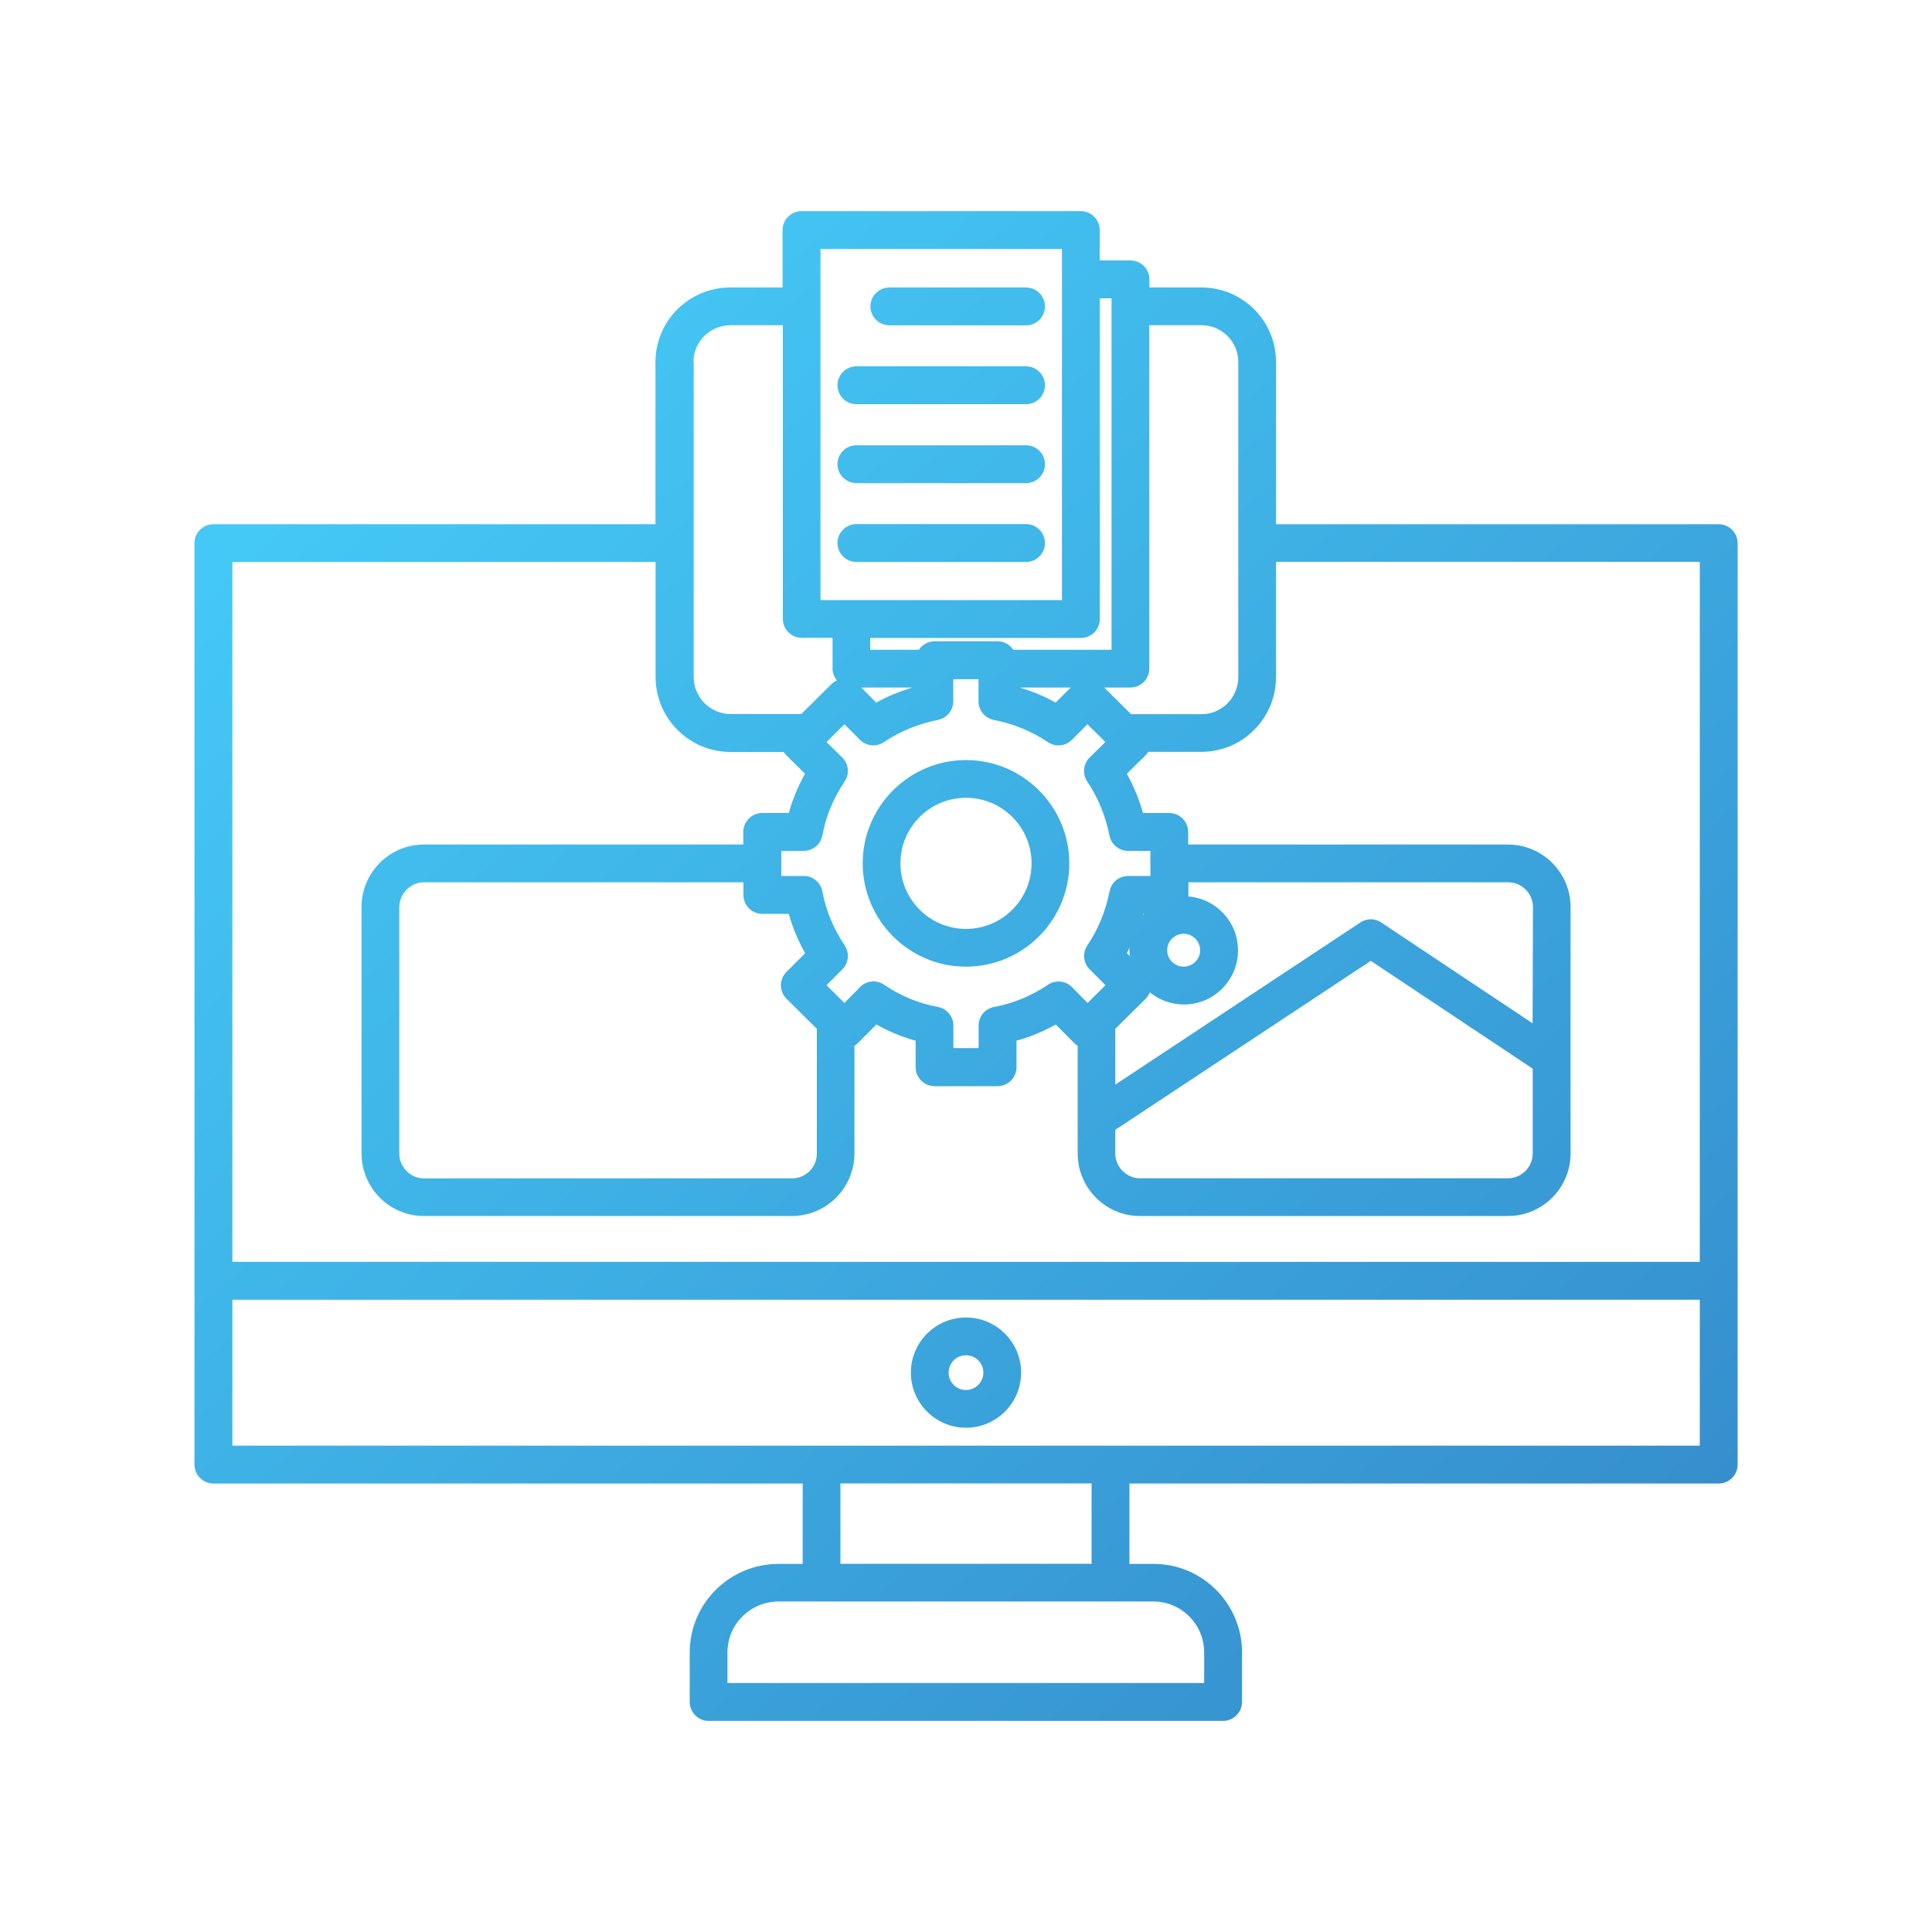<?xml version="1.0" encoding="utf-8"?>
<!-- Generator: Adobe Illustrator 27.4.1, SVG Export Plug-In . SVG Version: 6.00 Build 0)  -->
<svg version="1.1" id="Layer_1" xmlns="http://www.w3.org/2000/svg" xmlns:xlink="http://www.w3.org/1999/xlink" x="0px" y="0px"
	 viewBox="0 0 150 150" style="enable-background:new 0 0 150 150;" xml:space="preserve">
<style type="text/css">
	.st0{fill:url(#SVGID_1_);}
	.st1{fill:url(#SVGID_00000096775808716167846190000011118089886634615476_);}
	.st2{fill-rule:evenodd;clip-rule:evenodd;fill:url(#SVGID_00000070115238291432088900000005185400074707141289_);}
	.st3{fill:url(#SVGID_00000021838759055840565890000017786667195010633393_);}
	.st4{fill:url(#SVGID_00000143583316495008526590000018103852727747033020_);}
	.st5{fill:url(#SVGID_00000029035760058310695520000004850539599909327528_);}
	.st6{fill:url(#SVGID_00000140722170080040185770000018243805714940017593_);}
	.st7{fill:url(#SVGID_00000145763324277473864040000014588176268835962539_);}
	.st8{fill:url(#SVGID_00000093167687979976507170000012785109070852089009_);}
	.st9{fill:url(#SVGID_00000026127886883800822800000005460352750878260398_);}
	.st10{fill:url(#SVGID_00000080886354812351934600000004053705730873770664_);}
	.st11{fill:url(#SVGID_00000008150794435904654400000008337083445325902995_);}
	.st12{fill:url(#SVGID_00000173131514770609886570000000325614876330866851_);}
	.st13{fill:url(#SVGID_00000011017664004583728950000005617310205023423164_);}
	.st14{fill:url(#SVGID_00000141452650259416159590000015991965424375950496_);}
	.st15{fill:url(#SVGID_00000183930045668205493670000011776054692082154928_);}
	.st16{fill:url(#SVGID_00000139973088947747782910000003966611073988367516_);}
	.st17{fill:url(#SVGID_00000013179387939370809960000007917413486114853563_);}
	.st18{fill:url(#SVGID_00000047759955117679511230000008956309189417331383_);}
	.st19{fill:url(#SVGID_00000139991773558523170090000010335139186902114712_);}
	.st20{fill:url(#SVGID_00000100381925319545166000000013148236231635279790_);}
	.st21{fill-rule:evenodd;clip-rule:evenodd;fill:url(#SVGID_00000027579306765404801930000014550571616425936770_);}
	.st22{fill:url(#SVGID_00000038381173099489223020000015526414314349563554_);}
	.st23{fill:url(#SVGID_00000034048732014286945700000013872329828959584189_);}
	.st24{fill:url(#SVGID_00000081609989670966276400000010439720726694062496_);}
	.st25{fill:url(#SVGID_00000041265285608348305850000002402114717148782783_);}
	.st26{fill:url(#SVGID_00000120548799534451937830000011479494347852533402_);}
	.st27{fill:url(#SVGID_00000174599165938126416000000009988242423274834050_);}
	.st28{fill:url(#SVGID_00000047762300149935047600000003967704256743690162_);}
	.st29{fill:url(#SVGID_00000049920844760058121140000017755799966738133650_);}
	.st30{fill:url(#SVGID_00000023282924668179954170000014454417780374106814_);}
	.st31{fill:url(#SVGID_00000062894947528686422000000000129690993436616622_);}
	.st32{fill:url(#SVGID_00000130632568902626098630000007444188136484907650_);}
	.st33{fill:url(#SVGID_00000075151150180551487620000009741221606005363862_);}
	.st34{fill:url(#SVGID_00000043421989884896226990000016618699639326770859_);}
	.st35{fill:#243C83;}
	.st36{fill:url(#SVGID_00000090987279807944927090000011166902877514768779_);}
	.st37{fill:url(#SVGID_00000176032858927289663940000008433523390543635617_);}
	.st38{fill:url(#SVGID_00000056412484617281199610000007291701384112984727_);}
	.st39{fill:url(#SVGID_00000018196711996275494640000015474221216720740283_);}
	.st40{fill:url(#SVGID_00000055667605949688628050000006179654186815175566_);}
	.st41{fill:url(#SVGID_00000037685130661466278140000007954401822881798574_);}
	.st42{fill:url(#SVGID_00000142866525737102180930000012930743634956785312_);}
	.st43{fill:url(#SVGID_00000121962401755392168000000014315047859188287364_);}
	.st44{fill:url(#SVGID_00000039096045203333970610000003434206054974842009_);}
	.st45{fill:url(#SVGID_00000065773019637305295470000008811674454135296918_);}
	.st46{fill:url(#SVGID_00000029043647498285048570000003585225932137802929_);}
	.st47{fill:url(#SVGID_00000165917987185689035330000007513220184679355530_);}
	.st48{fill:url(#SVGID_00000107582116292285339680000005195543709903790736_);}
	.st49{fill:url(#SVGID_00000175287966471349004560000002265871126040661915_);}
	.st50{fill:url(#SVGID_00000049929525727939731380000000468946651356420533_);}
	.st51{fill:url(#SVGID_00000154405614320194100900000011501897239373820048_);}
	.st52{fill:url(#SVGID_00000113328891740351479150000002270587863618019503_);}
	.st53{fill:url(#SVGID_00000031195671165335188330000008798162010743737784_);}
	.st54{fill-rule:evenodd;clip-rule:evenodd;fill:url(#SVGID_00000136382472643342779640000017331436386283919754_);}
	.st55{fill:url(#SVGID_00000136390721735198610980000008774943790365112231_);}
	.st56{fill:url(#SVGID_00000018915861518224859930000015068130952074267825_);}
	.st57{fill:url(#SVGID_00000038372612093258760280000016118860999935276166_);}
	.st58{fill:url(#SVGID_00000139284367219945869270000002983881973110641840_);}
	.st59{fill:url(#SVGID_00000183212429904759771770000003325314672674842551_);}
	.st60{fill:url(#SVGID_00000043433393403070218530000003975803651522432410_);}
	.st61{fill:url(#SVGID_00000060746843571912623260000007456513222202265533_);}
	.st62{fill:url(#SVGID_00000172426665332251847810000009686728193615878051_);}
	.st63{fill:url(#SVGID_00000111911920307849510990000008022593392268082585_);}
	.st64{fill:url(#SVGID_00000173864938828851606830000010520537775561889927_);}
	.st65{fill:url(#SVGID_00000042018377111555705280000006169045432545165497_);}
	.st66{fill:url(#SVGID_00000011020990196849143230000018113641386010181011_);}
	.st67{fill:url(#SVGID_00000022554702800603628230000014133829115643071108_);}
	.st68{fill:url(#SVGID_00000042732455957546798580000017839032234732179615_);}
	.st69{fill:url(#SVGID_00000037683764543197097110000001823386222069397942_);}
	.st70{fill:url(#SVGID_00000118354988459214252220000017055505997664731324_);}
	.st71{fill:url(#SVGID_00000181068672711858245770000015148347160905897106_);}
	.st72{fill:url(#SVGID_00000023995965365439672010000017365889791217622685_);}
	.st73{fill:url(#SVGID_00000074405757002739309580000016147166920254475151_);}
	.st74{fill:url(#SVGID_00000095322145604128491400000010791476513652420521_);}
	.st75{fill:url(#SVGID_00000093863676791882068000000007462923976199886519_);}
	.st76{fill:url(#SVGID_00000050620536350091247080000007292898999457943466_);}
	.st77{fill:url(#SVGID_00000018227994335963546940000003681436241313593522_);}
	.st78{fill:url(#SVGID_00000170268074829929243310000009654719045803794835_);}
	.st79{fill:url(#SVGID_00000123406793622564570120000016387419062633842574_);}
	.st80{fill:url(#SVGID_00000155108727582598391840000014061922793220295865_);}
	.st81{fill:url(#SVGID_00000114034479700533647930000001898443759676795052_);}
	.st82{fill:url(#SVGID_00000149340581448106987150000010885663674740807063_);}
	.st83{fill:url(#SVGID_00000150793378910900566230000003701526685057839245_);}
	.st84{fill:url(#SVGID_00000131336478341191102870000008351584343406213033_);}
	.st85{fill:url(#SVGID_00000127041187386050867390000000908111526379516323_);}
	.st86{fill:url(#SVGID_00000065785183631773618820000002310162560520589745_);}
	.st87{fill:url(#SVGID_00000112634206376092383480000006180188733214843784_);}
	.st88{fill:url(#SVGID_00000150791613648269955380000018245929722124482462_);}
	.st89{fill:url(#SVGID_00000054985840738331630830000007286099761107411849_);}
	.st90{fill:url(#SVGID_00000060018371157285862600000016963024601235999627_);}
	.st91{fill:url(#SVGID_00000165952272459020858550000001284390433972182947_);}
	.st92{fill:url(#SVGID_00000124873767753616702450000011047974015120790975_);}
	.st93{fill:url(#SVGID_00000096742107212668614310000007481977217001018790_);}
	.st94{fill:url(#SVGID_00000136383269653792691680000001887991837188624776_);}
	.st95{fill:url(#SVGID_00000179625846094752474040000011529246638416464575_);}
	.st96{fill:url(#SVGID_00000146472893283491105980000001474620160341557377_);}
	.st97{fill:url(#SVGID_00000126292996121501629450000000354855213949603498_);}
	.st98{fill:url(#SVGID_00000142869979794593071550000004038325678007049348_);}
	.st99{fill:url(#SVGID_00000010304963345988964180000000995890004136770181_);}
	.st100{fill:url(#SVGID_00000045583764002928021820000005582696889658449302_);}
	.st101{fill:url(#SVGID_00000125600040644978850910000009758801185518955649_);}
	.st102{fill:url(#SVGID_00000101799640791918712940000010802255853919216781_);}
	.st103{fill:url(#SVGID_00000010305087905924286560000016059506227172342411_);}
	.st104{fill:url(#SVGID_00000112617173934674614820000012059243828982056328_);}
	.st105{fill:url(#SVGID_00000041276055775826421080000011804667008890953872_);}
	.st106{fill:url(#SVGID_00000011732081277563856930000004194010535214815112_);}
	.st107{fill:url(#SVGID_00000008830861101828502430000002121471519401321110_);}
	.st108{fill:url(#SVGID_00000093135845744752318860000011905379605826945953_);}
	.st109{fill:url(#SVGID_00000088116350853869071520000018087671391909162399_);}
	.st110{fill:url(#SVGID_00000161628274662598079620000018018058618249614250_);}
	.st111{fill:url(#SVGID_00000173862286082571705080000008905252880149309077_);}
	.st112{fill:url(#SVGID_00000071554992898334259440000016638594519970088595_);}
	.st113{fill:url(#SVGID_00000135648980058163265820000003821059768940723115_);}
	.st114{fill:url(#SVGID_00000164484802560094863380000010840225669447153550_);}
	.st115{fill:url(#SVGID_00000018207822794397228090000001079686517967043507_);}
	.st116{fill:url(#SVGID_00000111897036990480738160000012839775933962665890_);}
	.st117{fill:url(#SVGID_00000084491951429226608500000000413675223256713147_);}
	.st118{fill:url(#SVGID_00000071519515555009167320000007529073487227788939_);}
	.st119{fill:url(#SVGID_00000078017741629979130720000013769528618748627894_);}
	.st120{fill:url(#SVGID_00000157995720897647175670000015471933025486172820_);}
	.st121{fill:url(#SVGID_00000014615355279600447900000010442552236031109301_);}
	.st122{fill:url(#SVGID_00000171684118676136385880000013009937706901615492_);}
	.st123{fill:url(#SVGID_00000023248591793736251330000014414494084288392635_);}
	.st124{fill:url(#SVGID_00000171702329024562149860000013400703878907055515_);}
	.st125{fill:url(#SVGID_00000148642560557108540730000008144662531461692813_);}
	.st126{fill:url(#SVGID_00000040572154862478677570000014283015971691512984_);}
	.st127{fill:url(#SVGID_00000141419146009564234260000014765735661831939514_);}
	.st128{fill:url(#SVGID_00000106106072189818892550000003428480517056634782_);}
	.st129{fill:url(#SVGID_00000081643250385943159400000004838609093930150074_);}
	.st130{fill:url(#SVGID_00000044154386733685957460000011908785522160363194_);}
	.st131{fill:url(#SVGID_00000007425577189608250650000006157061129884421287_);}
	.st132{fill:url(#SVGID_00000041989661437279186710000010469997126158754485_);}
	.st133{fill:url(#SVGID_00000167356812467933063700000008127370871202369681_);}
	.st134{fill:url(#SVGID_00000033340874219475665750000002211990770570097044_);}
	.st135{fill:url(#SVGID_00000116194810843895906260000001317938290213098385_);}
	.st136{fill:url(#SVGID_00000014630254805534932140000004068545062257911470_);}
	.st137{fill:url(#SVGID_00000158744537137421906210000014843775805313825152_);}
	.st138{fill:url(#SVGID_00000039849087719333354830000016260366997213527682_);}
	.st139{fill:url(#SVGID_00000092441903880265545390000013658645886264892576_);}
	.st140{fill:url(#SVGID_00000120537263289799601180000017207893858798761907_);}
	.st141{fill:url(#SVGID_00000004512301173759438620000018109851342633790605_);}
	.st142{fill:url(#SVGID_00000087375631058726164590000008609459579915634604_);}
	.st143{fill:url(#SVGID_00000123433762144970263100000001341768679787693226_);}
	.st144{fill:url(#SVGID_00000099642985481610130840000013477303410433388429_);}
	.st145{fill:url(#SVGID_00000127737056356391174020000018349493097540491183_);}
	.st146{fill:url(#SVGID_00000085963688001980488220000003883574062428429503_);}
	.st147{fill:url(#SVGID_00000041987383558971792780000008842926645116114611_);}
	.st148{fill:url(#SVGID_00000095310948525644215500000018319149078179033279_);}
	.st149{fill:url(#SVGID_00000114070104781374239910000009493669092936431753_);}
	.st150{fill:url(#SVGID_00000067214942957851087800000006810128744263746750_);}
	.st151{fill:url(#SVGID_00000053538907101850235040000012044144304338829708_);}
	.st152{fill:url(#SVGID_00000020391321779582345820000014204671495545341056_);}
	.st153{fill:url(#SVGID_00000062182574527331975260000018416458879321972905_);}
	.st154{fill:url(#SVGID_00000005240596811216858180000014162946628751073211_);}
	.st155{fill:url(#SVGID_00000145740526619131954440000000398283457999378613_);}
	.st156{fill:url(#SVGID_00000119106924776420518000000011191020345816088201_);}
	.st157{fill:url(#SVGID_00000183967970493772951070000018262109523306437761_);}
	.st158{fill-rule:evenodd;clip-rule:evenodd;fill:url(#SVGID_00000028314582764847590390000006524987546092022407_);}
	.st159{fill:url(#SVGID_00000084524097050828060130000002576010297722902451_);}
	.st160{fill:url(#SVGID_00000177476254876858298850000015320630015161766317_);}
	.st161{fill:url(#SVGID_00000161603747755188624940000002467410402767260034_);}
	.st162{fill:url(#SVGID_00000120522443287320875800000013011417253831208894_);}
	.st163{fill:url(#SVGID_00000074426429109112471320000007146969081806841022_);}
	.st164{fill:url(#SVGID_00000168076634374056965400000005131749271017781920_);}
	.st165{fill:url(#SVGID_00000120530184753992356620000015018222799237406085_);}
	.st166{fill:url(#SVGID_00000041254299457812374890000001463371062929277109_);}
	.st167{fill:url(#SVGID_00000096044037698893302110000009381603808802098089_);}
	.st168{fill:url(#SVGID_00000096752857440303710140000001745181369839198604_);}
	.st169{fill:url(#SVGID_00000145751280243162908360000005481268008855650972_);}
	.st170{fill:url(#SVGID_00000153692424360136571050000017791712726955197119_);}
	.st171{fill:url(#SVGID_00000041295691117146480620000012110177607538585499_);}
	.st172{fill:url(#SVGID_00000129196519182923139300000011415866129892777612_);}
	.st173{fill:url(#SVGID_00000106855941921154182730000016922753324079287478_);}
	.st174{fill:url(#SVGID_00000031176725417115913140000004177364758043722905_);}
	.st175{fill:url(#SVGID_00000141413295468837001300000003858733333444826292_);}
	.st176{fill:url(#SVGID_00000157286068289654476440000006302046486438263435_);}
	.st177{fill:url(#SVGID_00000182520598447459336750000009995437280611894696_);}
	.st178{fill:url(#SVGID_00000129186602768146795770000011334709607911918481_);}
	.st179{fill:url(#SVGID_00000119091512482038559190000002705381459863241368_);}
	.st180{fill:url(#SVGID_00000097460093230114628010000013715618961222590363_);}
	.st181{fill:url(#SVGID_00000172399833303808811790000011243740795717020858_);}
	.st182{fill:url(#SVGID_00000083787684785697764100000017356272300449892740_);}
	.st183{fill:url(#SVGID_00000180327017823772174450000009103688480172280232_);}
	.st184{fill:url(#SVGID_00000142159547299405631410000011808232490195567036_);}
	.st185{fill:url(#SVGID_00000134959357960062350460000016021181972281134013_);}
	.st186{fill:url(#SVGID_00000001635409557740786720000017334542468420330629_);}
	.st187{fill:url(#SVGID_00000069369926494701339550000009254172058222881461_);}
	.st188{fill:url(#SVGID_00000127736694310352031670000002650733238615710643_);}
	.st189{fill:url(#SVGID_00000067946913016625201160000000885599537685277595_);}
	.st190{fill:url(#SVGID_00000051342568266051563390000008686276398685929647_);}
	.st191{fill:url(#SVGID_00000019674030269551983820000007307745971985887917_);}
	.st192{fill:url(#SVGID_00000071546915253186431880000005646203549677369732_);}
	.st193{fill:url(#SVGID_00000129180828682096468730000002299445852756350368_);}
	.st194{fill:url(#SVGID_00000156564869256357451050000011538468114578467237_);}
	.st195{fill:url(#SVGID_00000120518287543833764600000006321393826854553270_);}
	.st196{fill:url(#SVGID_00000049906024834114599000000009397068006899935375_);}
	.st197{fill:url(#SVGID_00000008123751040008358930000016242895012154530984_);}
	.st198{fill:url(#SVGID_00000016068497107904909010000014152983106867684496_);}
	.st199{fill:url(#SVGID_00000146473711897046108680000002308798290437604245_);}
	.st200{fill:url(#SVGID_00000000918678895602387940000002273550379522369710_);}
	.st201{fill:url(#SVGID_00000083062416935259760170000010381132204662670498_);}
	.st202{fill:url(#SVGID_00000099655247291744417220000003531731840885022626_);}
	.st203{fill:url(#SVGID_00000173134971539543624720000001289357238297592234_);}
	.st204{fill:url(#SVGID_00000053545237729450254700000003941728104476646528_);}
	.st205{fill:url(#SVGID_00000008122953757273933600000011643141281016300718_);}
	.st206{fill:url(#SVGID_00000116922844288999784840000017693900875718675089_);}
	.st207{fill:url(#SVGID_00000145742200800477813380000006434803188674923171_);}
	.st208{fill:url(#SVGID_00000170269078153799673330000010130834615472160409_);}
	.st209{fill:url(#SVGID_00000084492123662708715660000017132467546979883663_);}
	.st210{fill:url(#SVGID_00000008126411740961757560000007495747670764789691_);}
	.st211{fill:url(#SVGID_00000172426017632502077250000000019607476870335915_);}
	.st212{fill:url(#SVGID_00000145056379522236658090000015081362150909558197_);}
	.st213{fill:url(#SVGID_00000014604467124269400890000005779997886009647779_);}
	.st214{fill:url(#SVGID_00000103258363916493474310000014437418434280554653_);}
	.st215{fill:url(#SVGID_00000176032486436051350320000003772518992293140127_);}
	.st216{fill:url(#SVGID_00000101083521946485682640000001534460599039369378_);}
	.st217{fill:url(#SVGID_00000138533637771044844310000014295237660970708114_);}
	.st218{fill:url(#SVGID_00000165234932933255286280000004266048163325467302_);}
	.st219{fill:url(#SVGID_00000071536167573147160410000013632758286004930726_);}
	.st220{fill:url(#SVGID_00000031908647988763983880000005028439532366459825_);}
	.st221{fill:url(#SVGID_00000026868663684766783870000003024125523666495164_);}
	.st222{fill:url(#SVGID_00000144304741964764648900000003946127781654770577_);}
	.st223{fill:url(#SVGID_00000070111034973846733570000009965444094347459750_);}
	.st224{fill:url(#SVGID_00000008862005034739304450000001141337135401396113_);}
	.st225{fill:url(#SVGID_00000127032842023872592850000018432708791007217049_);}
	.st226{fill:url(#SVGID_00000031199649535561927120000017737834764951147150_);}
	.st227{fill:url(#SVGID_00000152223693933631356920000005221311720008345987_);}
	.st228{fill:url(#SVGID_00000017474857933947236870000006217634718337879984_);}
	.st229{fill:url(#SVGID_00000177479275576610981910000004860011448706631845_);}
	.st230{fill:url(#SVGID_00000046319947731841149340000011099970533865062020_);}
	.st231{fill:url(#SVGID_00000120559913610459329530000001110878533162439325_);}
	.st232{fill:url(#SVGID_00000124124838335392437080000010622009417604340152_);}
	.st233{fill:url(#SVGID_00000084521278232552579000000014617854399918732455_);}
	.st234{fill:url(#SVGID_00000016056009114132433700000015096203100263145610_);}
	.st235{fill:url(#SVGID_00000060720039394590357690000012547533486083553693_);}
	.st236{fill:url(#SVGID_00000012454845642924420120000002619379832647597195_);}
	.st237{fill:url(#SVGID_00000102544760701509417590000016935779875239445891_);}
	.st238{fill:url(#SVGID_00000110469874478825329010000008506118858625999791_);}
	.st239{fill:url(#SVGID_00000183216607978073395300000010636334243194352819_);}
	.st240{fill-rule:evenodd;clip-rule:evenodd;fill:url(#SVGID_00000017479569577996868780000017522458135645682103_);}
	.st241{fill:url(#SVGID_00000074425442828723829730000015073930459037659298_);}
	.st242{fill:url(#SVGID_00000007405379628506443630000000680090797216195483_);}
	.st243{fill:url(#SVGID_00000173150808011252768310000009779715759786105730_);}
	.st244{fill:url(#SVGID_00000116944727679295176940000017896354227551312553_);}
	.st245{fill:url(#SVGID_00000126295458287049441100000000823008712185323139_);}
	.st246{fill:url(#SVGID_00000005246652562908066780000008660516160423882636_);}
	.st247{fill:url(#SVGID_00000044878192723284566000000002878436789813225351_);}
	.st248{fill:url(#SVGID_00000170268763370496842290000016918317677506124966_);}
	.st249{fill:url(#SVGID_00000124135188830308709250000009707363514070802824_);}
	.st250{fill:url(#SVGID_00000149370221496318996980000014071567126143387536_);}
	.st251{fill:url(#SVGID_00000148659612191197978510000011845541686960566200_);}
	.st252{fill:url(#SVGID_00000134250955174292115880000015445030194342785976_);}
	.st253{fill:url(#SVGID_00000093151208890045313910000016069273782167989377_);}
	.st254{fill:url(#SVGID_00000093135803142618869110000013036181450794536835_);}
	.st255{fill:url(#SVGID_00000151542302102598058960000015913941478430862234_);}
	.st256{fill:url(#SVGID_00000103251099410193735490000012828222478787114940_);}
	.st257{fill:url(#SVGID_00000093155864395266329620000009771560874124262026_);}
	.st258{fill:url(#SVGID_00000041988724010611190820000014395947489727776402_);}
	.st259{fill:url(#SVGID_00000117658704750621123080000011550780598354046901_);}
	.st260{fill:url(#SVGID_00000172431853384240414160000015420614252596280979_);}
	.st261{fill:url(#SVGID_00000102534838442432007950000012328500373300208539_);}
	.st262{fill:url(#SVGID_00000034768204635834801190000012774413872987654046_);}
	.st263{fill:url(#SVGID_00000137097111046141442230000013684326687318172289_);}
	.st264{fill:url(#SVGID_00000071550464770995228410000003379504348354457279_);}
	.st265{fill:url(#SVGID_00000049915919285418104630000006603198439432108962_);}
	.st266{fill:url(#SVGID_00000026150987695917081990000011198347110492816057_);}
	.st267{fill:url(#SVGID_00000050642823869035309240000009525728413947065766_);}
	.st268{fill:url(#SVGID_00000139273300082566188070000016973801383016126131_);}
	.st269{fill:url(#SVGID_00000070115654421271959270000017998330572199524481_);}
	.st270{fill:url(#SVGID_00000155131196760737116420000011179138816852620211_);}
	.st271{fill:url(#SVGID_00000093876605110861409610000002007873276279670706_);}
	.st272{fill:url(#SVGID_00000089566931530187436400000008223068648894929283_);}
	.st273{fill:url(#SVGID_00000122708251335037592830000003199969521569904026_);}
	.st274{fill:url(#SVGID_00000072240355005366515260000004911928047117035906_);}
	.st275{fill:url(#SVGID_00000125591700502246224560000007426778957071664561_);}
	.st276{fill:url(#SVGID_00000031893673840380976680000003189810826945469600_);}
	.st277{fill:url(#SVGID_00000002358066844654735180000001477540378621411970_);}
	.st278{fill:url(#SVGID_00000158711395300436116370000015257148750399753141_);}
	.st279{fill:url(#SVGID_00000032624856517131360450000010721596467746866571_);}
	.st280{fill:url(#SVGID_00000039855090548310239820000003699519113462783933_);}
	.st281{fill:url(#SVGID_00000160168387627318861540000000010416282498906799_);}
	.st282{fill:url(#SVGID_00000045615389794942352030000003076681392139517349_);}
	.st283{fill:url(#SVGID_00000087410907383340232630000013242041034478362009_);}
	.st284{fill:url(#SVGID_00000026144075132168821570000010503179267758856089_);}
	.st285{fill:url(#SVGID_00000178163771642967811100000005760100045729914776_);}
	.st286{fill:url(#SVGID_00000024682849423080110460000010119527873049175229_);}
	.st287{fill-rule:evenodd;clip-rule:evenodd;fill:url(#SVGID_00000005230758543618230460000006323981070369458836_);}
	.st288{fill-rule:evenodd;clip-rule:evenodd;fill:url(#SVGID_00000088132699847444037140000010273753613129236364_);}
	.st289{fill-rule:evenodd;clip-rule:evenodd;fill:url(#SVGID_00000109011343639962780640000013891232662183036346_);}
	.st290{fill-rule:evenodd;clip-rule:evenodd;fill:url(#SVGID_00000130622082531770901740000007402634141983908494_);}
	.st291{fill-rule:evenodd;clip-rule:evenodd;fill:url(#SVGID_00000166659804706477809510000009193125485197150883_);}
	.st292{fill:url(#SVGID_00000182526910052895254400000016033557329066295230_);}
	.st293{fill:url(#SVGID_00000155124677108275103210000008760848488882421888_);}
	.st294{fill:url(#SVGID_00000087402736050434603750000013610136650166688955_);}
	.st295{fill:url(#SVGID_00000155122858767389199070000017454223627024024469_);}
	.st296{fill:url(#SVGID_00000117668469244839953090000010288885955434355591_);}
	.st297{fill:url(#SVGID_00000168113800628718711540000003262783300586791330_);}
	.st298{fill:url(#SVGID_00000049929429866142556850000012225601177968697510_);}
	.st299{fill:url(#SVGID_00000101083378455437067210000005628834060265592731_);}
	.st300{fill:url(#SVGID_00000127018536967766108640000007374571719015787404_);}
	.st301{fill:url(#SVGID_00000045596560821418641980000000423652046368868487_);}
	.st302{fill:url(#SVGID_00000178178053259391352820000003537755422449290122_);}
	.st303{fill:url(#SVGID_00000112602329427632095220000013465564171221129389_);}
	.st304{fill:url(#SVGID_00000031185845432701673140000005988927034094757049_);}
	.st305{fill:url(#SVGID_00000155133590563183162230000000695147139405742492_);}
	.st306{fill:url(#SVGID_00000165220466778379118060000006532714572291187354_);}
	.st307{fill:url(#SVGID_00000129202352452963434820000008037569396047722403_);}
	.st308{fill:url(#SVGID_00000121277510910997455560000016786554074136228490_);}
	.st309{fill:url(#SVGID_00000093862027810441321010000008366605997215412376_);}
	.st310{fill:url(#SVGID_00000018927553191308195700000006214490920562987928_);}
	.st311{fill:url(#SVGID_00000089543991332867048070000009788056910284625795_);}
	.st312{fill:url(#SVGID_00000023253379280806260680000018375399623610653073_);}
	.st313{fill:url(#SVGID_00000145033219344675627600000009785307853602072218_);}
	.st314{fill:url(#SVGID_00000051371294340336275210000011141685340098158729_);}
	.st315{fill:url(#SVGID_00000147220994564201489790000012446006593346133437_);}
	.st316{fill:url(#SVGID_00000126313815212942176260000003199846686943005104_);}
	.st317{fill:url(#SVGID_00000038412950963114660250000013741342164017589925_);}
	.st318{fill:url(#SVGID_00000103242150236811764490000011889223019059022754_);}
	.st319{fill:url(#SVGID_00000034811536536989646630000015173426912891543459_);}
	.st320{fill:url(#SVGID_00000135671104469026799180000017760601748739578273_);}
	.st321{fill:url(#SVGID_00000163764243348292517810000007681301717599779475_);}
	.st322{fill:url(#SVGID_00000140734215102836900130000007784713076713312395_);}
	.st323{fill:url(#SVGID_00000019655528701893050360000008525417688377154973_);}
	.st324{fill:url(#SVGID_00000078022162855573584530000017046576424367915655_);}
	.st325{fill:url(#SVGID_00000121281628477735474760000016342337422923268493_);}
	.st326{fill:url(#SVGID_00000140714725873435552490000000367443593552909229_);}
	.st327{fill:url(#SVGID_00000075844020313773449350000006227178614399573677_);}
	.st328{fill:url(#SVGID_00000106843328935983475160000001217716162486290598_);}
	.st329{fill:url(#SVGID_00000086673430941364552550000014015997209403142792_);}
	.st330{fill:url(#SVGID_00000024715722887321572440000004746030904977447570_);}
	.st331{fill:url(#SVGID_00000129180003488406983910000017992066303509405319_);}
	.st332{fill:url(#SVGID_00000147215255713092526790000006438995262446694816_);}
	.st333{fill:url(#SVGID_00000076583081159679857420000000555454186513200809_);}
	.st334{fill:url(#SVGID_00000002346118578904178400000013375925481911157424_);}
	.st335{fill:url(#SVGID_00000101075198828200139570000002355952560334353041_);}
	.st336{fill:url(#SVGID_00000168831917053833109110000012462444544025703854_);}
	.st337{fill:url(#SVGID_00000049216206862920574530000013359674443339259541_);}
	.st338{fill:url(#SVGID_00000160189030121656059160000004524642581125282225_);}
	.st339{fill:url(#SVGID_00000161596158513619090590000006500068419969308590_);}
	.st340{fill:url(#SVGID_00000180353430414315874430000017904398582322414781_);}
	.st341{fill:url(#SVGID_00000103245015057836766690000013398548889746360487_);}
	.st342{fill:url(#SVGID_00000007399743591429686780000004512205836648872072_);}
	.st343{fill:url(#SVGID_00000060002239234515885910000011009413205983488419_);}
	.st344{fill:url(#SVGID_00000063628713244486958030000009696625210511393690_);}
	.st345{fill:url(#SVGID_00000158737468061567250420000001763255161411367314_);}
	.st346{fill:url(#SVGID_00000096032045147465835140000010140028426263355806_);}
	.st347{fill:url(#SVGID_00000028303421355692998310000004861193342179404718_);}
	.st348{fill:url(#SVGID_00000168107942193227064060000007550347111161738125_);}
	.st349{fill:url(#SVGID_00000104698185511905283490000016407600592745252285_);}
	.st350{fill:url(#SVGID_00000101824145575743474050000007837663576852795308_);}
	.st351{fill:url(#SVGID_00000040564347629739501820000002844022895935756424_);}
	.st352{fill:url(#SVGID_00000099620345195833080320000007531229014946320775_);}
	.st353{fill:url(#SVGID_00000115515081757039366680000012617294243125639579_);}
	.st354{fill:url(#SVGID_00000039114229785827054690000011807550822138313372_);}
	.st355{fill:url(#SVGID_00000144304000399119115710000015142493318331160969_);}
	.st356{fill:url(#SVGID_00000162346816460269601390000013483751386000125345_);}
	.st357{fill:url(#SVGID_00000057855632005454284470000013703865641051882883_);}
	.st358{fill:url(#SVGID_00000000922956580915998350000009736962357269671565_);}
	.st359{fill:url(#SVGID_00000057123792806709089940000013378685754623736215_);}
	.st360{fill:url(#SVGID_00000151533273993563110460000005443041310656176555_);}
	.st361{fill:url(#SVGID_00000137121884135222851310000011986086945618814871_);}
	.st362{fill:url(#SVGID_00000077303740421846329860000017764627522720148925_);}
	.st363{fill:url(#SVGID_00000058548923254543539810000011843004961180907664_);}
	.st364{fill:url(#SVGID_00000103973430910997611690000004636392152343567289_);}
	.st365{fill:url(#SVGID_00000054947385132682399260000002966596635468451968_);}
	.st366{fill:url(#SVGID_00000096021156774099484020000003485218612372735663_);}
	.st367{fill:url(#SVGID_00000040568750535311524120000018433267076074148783_);}
	.st368{fill:url(#SVGID_00000018958804336602057970000001775486022422883229_);}
	.st369{fill:url(#SVGID_00000183214376896437982630000010264779775137378740_);}
	.st370{fill:url(#SVGID_00000067215915200041469300000005330606099349770905_);}
	.st371{fill:url(#SVGID_00000021827156827525255530000005060056421969264522_);}
	.st372{fill:url(#SVGID_00000081643715043197081720000015281738530376584879_);}
	.st373{fill:url(#SVGID_00000150103334866035774350000010331629864750404541_);}
	.st374{fill:url(#SVGID_00000102507855632407192990000001894000514975875997_);}
	.st375{fill:url(#SVGID_00000080173327403232121300000000775285179123463555_);}
	.st376{fill:url(#SVGID_00000164475453855740085920000013347733683664662185_);}
	.st377{fill:url(#SVGID_00000055696099998391805970000001013027624044499863_);}
	.st378{fill:url(#SVGID_00000077289084002378048850000014496858635974374017_);}
	.st379{fill:url(#SVGID_00000147915134596725258700000000076338524689896852_);}
	.st380{fill:url(#SVGID_00000145736835740237894380000003500565972815941281_);}
	.st381{fill:url(#SVGID_00000036945046968987738040000008795560978105390269_);}
	.st382{fill:url(#SVGID_00000173883382435169669940000008456404424709222328_);}
	.st383{fill:url(#SVGID_00000161605097546081290100000001201047827601359547_);}
	.st384{fill:url(#SVGID_00000018233956587350081310000016762633961058292134_);}
	.st385{fill:url(#SVGID_00000007401908097059070770000006241148034597505707_);}
	.st386{fill:url(#SVGID_00000009578666045019895490000018053292517104665753_);}
	.st387{fill:url(#SVGID_00000121965130254445942700000012865848302315816066_);}
	.st388{fill:url(#SVGID_00000040568250354304411100000004245614875582084530_);}
	.st389{fill:url(#SVGID_00000132075723971604428090000004343016194114931584_);}
	.st390{fill:url(#SVGID_00000012433220310878633890000011227418880401686453_);}
	.st391{fill:url(#SVGID_00000076601878553993965660000007457862054080728214_);}
	.st392{fill:url(#SVGID_00000030481305012695998140000009390593013767478146_);}
	.st393{fill:url(#SVGID_00000172428348670495055030000012904862942996844457_);}
	.st394{fill:url(#SVGID_00000137102943397796277600000007427284232379753402_);}
	.st395{fill:url(#SVGID_00000003082462617942389760000014319198177793628831_);}
	.st396{fill:url(#SVGID_00000174598825751826529590000001397726380381487008_);}
	.st397{fill:url(#SVGID_00000104687030975289904090000016031109134908056967_);}
	.st398{fill:url(#SVGID_00000037677534314454857240000009670535409478225328_);}
	.st399{fill:url(#SVGID_00000105398859978779816210000010211612168532599197_);}
	.st400{fill:url(#SVGID_00000075130457929458044210000017485530884826608807_);}
	.st401{fill:url(#SVGID_00000057853253564868784070000010416563870063112860_);}
	.st402{fill:url(#SVGID_00000027599800053294682200000012921435269154057358_);}
	.st403{fill:url(#SVGID_00000044862869417667306500000016243182832019066763_);}
	.st404{fill:url(#SVGID_00000066480967186359140900000003434214719370269576_);}
	.st405{fill:url(#SVGID_00000057106866005119477880000009409511096728113324_);}
	.st406{fill:#FFFFFF;}
	.st407{fill:url(#SVGID_00000042002391812097397190000012821185288635346073_);}
	.st408{fill:url(#SVGID_00000135671916579055332980000003194386232356134322_);}
	.st409{fill:url(#SVGID_00000122680765918567423200000006850362916801390729_);}
	.st410{fill:url(#SVGID_00000138553326029304415830000005392440866094189494_);}
	.st411{fill:url(#SVGID_00000036957404835597194680000015881705599715552946_);}
	.st412{fill:url(#SVGID_00000086652095438529347990000004889307861467192755_);}
	.st413{fill:url(#SVGID_00000149350120167884504560000006087418401942143400_);}
	.st414{fill:url(#SVGID_00000145028819753125667830000011956429768963326357_);}
	.st415{fill:url(#SVGID_00000090268223271390345730000016794188782555769003_);}
	.st416{opacity:0.5;fill:url(#SVGID_00000057134196472020149730000005272808355334006463_);}
	.st417{fill:url(#SVGID_00000044859754245587171390000014776284834364588179_);}
	.st418{fill:url(#SVGID_00000139974229827126200080000009126989603292091071_);}
	.st419{fill:url(#SVGID_00000138543129322332548350000000109890216389546913_);}
	.st420{fill:url(#SVGID_00000058579170863312530010000001885348196453929631_);}
	.st421{fill:#253C83;}
	.st422{fill:url(#SVGID_00000067914893579129854340000017463563940592206220_);}
	.st423{opacity:0.5;fill:url(#SVGID_00000023987758482329656510000013871418421999321516_);}
	.st424{fill:#27397C;}
	.st425{opacity:0.5;}
	.st426{fill:url(#SVGID_00000036951606967577733440000011200318158367176865_);}
	.st427{fill:url(#SVGID_00000091703708928225156360000009304426962289717691_);}
	.st428{fill:url(#SVGID_00000114775186628654874470000003102623937546187701_);}
	.st429{fill:url(#SVGID_00000136413842516117979120000015184834569391743639_);}
	.st430{fill:url(#SVGID_00000168083207088580455540000004386400518754473873_);}
	.st431{opacity:0.42;fill:#B3B2B3;}
	.st432{fill:#232162;}
	.st433{opacity:0.7;fill:url(#SVGID_00000078735231851303127540000008442809062002648712_);}
	.st434{opacity:0.7;fill:url(#SVGID_00000051357800916332384820000014152502268753107079_);}
	.st435{fill:url(#SVGID_00000124861490067050457980000017610123143797358758_);}
	.st436{fill:#253D81;}
	.st437{fill:url(#SVGID_00000066482350553156669230000001127477767586009241_);}
	.st438{opacity:0.31;fill:#B3B2B3;}
	.st439{fill:url(#SVGID_00000055685269431812339400000006557706040425688766_);}
	.st440{fill:url(#SVGID_00000078732767855904580140000014914435925817883018_);}
	.st441{fill:url(#SVGID_00000000905993010496427060000008240845348514742434_);}
	.st442{fill:url(#SVGID_00000132057938835798098230000011083961740052457872_);}
	.st443{fill:url(#SVGID_00000145756711386403906150000013707887133588788650_);}
	.st444{fill:url(#SVGID_00000140702109758976703440000005648205935608460957_);}
	.st445{fill:url(#SVGID_00000016049937661313771870000008741148723640990873_);}
	.st446{fill:url(#SVGID_00000026863824535048683350000016406933548820444547_);}
	.st447{fill:url(#SVGID_00000103966315905835140570000011810217526717596308_);}
	.st448{fill:url(#SVGID_00000181807506492058365350000008930406086570628029_);}
	.st449{fill:url(#SVGID_00000060729123327791181880000012524406169420860075_);}
	.st450{fill:url(#SVGID_00000152227245539241025570000006767441823686971034_);}
	.st451{fill:url(#SVGID_00000176753273045383230200000000005571737348165028_);}
	.st452{fill:url(#SVGID_00000119796094505898113470000002653263594391035551_);}
	.st453{fill:url(#SVGID_00000030479085180770322890000017714422260461701564_);}
	.st454{fill:url(#SVGID_00000118365063889420291580000004809718380291439279_);}
	.st455{fill:url(#SVGID_00000087389803441147182670000004396590420516786321_);}
	.st456{fill:url(#SVGID_00000034793943948120108760000011587925306204816530_);}
	.st457{fill:url(#SVGID_00000164511591450089419860000006424951201639485357_);}
	.st458{fill:url(#SVGID_00000084492074761787188260000014396876137872054434_);}
	.st459{fill:url(#SVGID_00000141429342382320551560000006849291337126247061_);}
	.st460{fill:url(#SVGID_00000082342077982313802260000006110747866164812731_);}
	.st461{fill-rule:evenodd;clip-rule:evenodd;fill:url(#SVGID_00000080891152695528583080000014245043673049219713_);}
	.st462{fill:url(#XMLID_00000091712067944581684680000007962528389553701040_);}
	.st463{fill:url(#XMLID_00000003801701966159497370000004387271102338630832_);}
	.st464{fill:url(#XMLID_00000018929296930288042480000010748277416481601921_);}
	.st465{fill:url(#XMLID_00000049942887255771465430000017983438871650890898_);}
	.st466{fill:url(#XMLID_00000082335826752725477210000013241883633115094195_);}
	.st467{fill:url(#XMLID_00000003083654894303722910000004473571688932374151_);}
	.st468{fill:url(#XMLID_00000052080997058972684220000011276286366535701632_);}
	.st469{fill:url(#XMLID_00000101813427467632139090000010224686996520394165_);}
	.st470{fill:url(#XMLID_00000128451149593871377630000018392948630404007854_);}
	.st471{fill:url(#XMLID_00000096755362311426410720000015852400290766923429_);}
	.st472{fill:url(#XMLID_00000016055055670018945700000010596551040282103735_);}
	.st473{fill:url(#XMLID_00000121995536080890928620000017718481980549921429_);}
	.st474{fill:url(#XMLID_00000146473025135525436020000009259401459531629472_);}
	.st475{fill:url(#XMLID_00000000182975307884058220000006417744838471436940_);}
	.st476{fill:url(#XMLID_00000070079254768055815290000006154484738802434448_);}
	.st477{fill:url(#XMLID_00000039840040165897440060000009021591515067598524_);}
	.st478{fill:url(#XMLID_00000163752588564963716820000012737932954627887765_);}
	.st479{fill:url(#SVGID_00000049909604323550937110000009179165662875107236_);}
	.st480{fill:url(#SVGID_00000080926997442343616290000015815101518103763130_);}
	.st481{fill:url(#SVGID_00000043456111653010643300000014931659172545618564_);}
	.st482{fill:url(#SVGID_00000091729567979124933290000012488817244007621014_);}
	.st483{fill:url(#SVGID_00000111171329287206147040000000240472606435916734_);}
	.st484{fill:url(#SVGID_00000116204970019109113630000006759543743072477071_);}
	.st485{fill:url(#SVGID_00000150801487233525782760000000678423357314424985_);}
	.st486{fill:url(#SVGID_00000000944020345751472810000016896308743338476722_);}
	.st487{fill:url(#SVGID_00000150801374263221180810000005530415111952162462_);}
	.st488{fill:url(#SVGID_00000163065484537523602200000010780094233462750636_);}
	.st489{fill:url(#SVGID_00000090275068865405265080000005647621006768511379_);}
	.st490{fill:url(#SVGID_00000004515477750464395760000000572376010922246060_);}
	.st491{fill:url(#SVGID_00000025402149318294320580000004739669978087891597_);}
	.st492{fill:url(#SVGID_00000091006960387011631270000004114275878653421461_);}
	.st493{fill:url(#SVGID_00000117646380248060370820000015823103207445542580_);}
	.st494{fill:url(#SVGID_00000026851831536326709460000000513825848679729301_);}
	.st495{fill:url(#SVGID_00000013190083250888894540000014888532731248531099_);}
	.st496{fill:url(#SVGID_00000021094739538161121700000006612577965284947881_);}
	.st497{fill:url(#SVGID_00000029727125967000824260000016299849743194720158_);}
	.st498{fill:url(#SVGID_00000047743063868709871120000003689071079905872315_);}
	.st499{fill:url(#SVGID_00000163783699127542560230000006789461086548272570_);}
	.st500{fill:url(#SVGID_00000150098514805116705130000018226539192917989554_);}
	.st501{fill:url(#SVGID_00000037680782077120785070000010672732489106982786_);}
	.st502{fill:url(#SVGID_00000088828647236549066320000007435663171248127617_);}
	.st503{fill:url(#SVGID_00000088117003898450788650000011861808095565570472_);}
	.st504{fill:url(#SVGID_00000118392153655874077310000013918314110605758604_);}
	.st505{fill:url(#SVGID_00000155128208319707767460000009692872738772810901_);}
	.st506{fill:url(#SVGID_00000067204801704836511620000005057928660888858290_);}
	.st507{fill:url(#SVGID_00000043457277374232301900000016253181422595647143_);}
	.st508{fill:url(#SVGID_00000049919237105381818570000013979417207121739707_);}
	.st509{fill:url(#SVGID_00000076580282253499903630000014508859897554883758_);}
	.st510{fill:url(#SVGID_00000109023943404712704170000015111129403921540799_);}
	.st511{fill:url(#SVGID_00000128453507003474300620000008840281238470105991_);}
	.st512{fill:url(#SVGID_00000127760790244800497790000009808682218004618169_);}
	.st513{fill:url(#SVGID_00000134251273384873251360000004715126606171685562_);}
	.st514{fill:url(#SVGID_00000089548265412844165150000018328500880433088171_);}
	.st515{fill:url(#SVGID_00000147221712577776248020000008616290713483638174_);}
	.st516{fill:url(#SVGID_00000041990066941969493580000009770826926809732261_);}
	.st517{fill:url(#SVGID_00000018959450186414876310000005352082746717315739_);}
	.st518{fill:url(#SVGID_00000159460428913757175230000018218064555137643169_);}
	.st519{fill:url(#SVGID_00000137822073460042211700000007648695319120148878_);}
	.st520{fill:url(#SVGID_00000154419637875088026140000002931290454961092239_);}
	.st521{fill:url(#SVGID_00000028291917718914860390000015098447428550653845_);}
	.st522{fill:url(#SVGID_00000149350968595785465940000013829008390061585854_);}
	.st523{fill:url(#SVGID_00000111184808375073410060000006483784868593841317_);}
	.st524{fill:url(#SVGID_00000127010147120266083230000008580500546287107227_);}
	.st525{fill:url(#SVGID_00000143604200814450669210000014241490418464681859_);}
	.st526{fill:url(#SVGID_00000138540493877345759890000014314517197498029468_);}
	.st527{fill:url(#SVGID_00000168831309531311041590000017607118650777892229_);}
	.st528{fill:url(#SVGID_00000003824634982717969560000009645249447332714659_);}
	.st529{fill:url(#SVGID_00000061443572670691248990000008556481289799743618_);}
	.st530{fill:url(#SVGID_00000061432643414997629950000000431245109202871459_);}
	.st531{fill:url(#SVGID_00000055671735312672800760000010010745312814044290_);}
	.st532{fill:url(#SVGID_00000090992191853751179400000017610758280872982919_);}
	.st533{fill:url(#SVGID_00000109726725032246743200000014571476458652266659_);}
	.st534{fill:url(#SVGID_00000102506470633815468650000017136626120342954934_);}
	.st535{fill:url(#SVGID_00000059994645695626926110000017714598617743490750_);}
	.st536{fill:url(#SVGID_00000013896621800472977110000013942302885624456337_);}
	.st537{fill:url(#SVGID_00000080925656594936090500000004478831041812996235_);}
	.st538{fill:url(#SVGID_00000031170175431101612630000010202205351684628412_);}
	.st539{fill:url(#SVGID_00000101092029029769086080000008561846091633819277_);}
	.st540{fill:url(#SVGID_00000101090690910069434220000005070273445750577042_);}
	.st541{fill:url(#SVGID_00000137125177759221309870000017472643348889355162_);}
	.st542{fill:url(#SVGID_00000101063794139526757340000004439386205241633673_);}
	.st543{fill:url(#SVGID_00000103241621223165467040000008892436131146316679_);}
	.st544{fill:url(#SVGID_00000022523473243896548720000013418112874562872470_);}
	.st545{fill-rule:evenodd;clip-rule:evenodd;fill:url(#SVGID_00000158029860532557746480000006594542714575733421_);}
	.st546{fill-rule:evenodd;clip-rule:evenodd;fill:url(#SVGID_00000169533519853363964790000000914662815690676647_);}
	.st547{fill:url(#SVGID_00000101805479942461441170000005278670062990906004_);}
	.st548{fill:url(#SVGID_00000138553703386067270560000003661387584733358722_);}
	.st549{fill:url(#SVGID_00000096029917399429455380000011488651981287781017_);}
	.st550{fill:url(#SVGID_00000181768682459772108060000018052018136164864688_);}
	.st551{fill:url(#SVGID_00000078037150136063520260000011281590624888560050_);}
	.st552{fill:url(#SVGID_00000122687515995159964570000013405035291228016010_);}
	.st553{fill:url(#SVGID_00000178201343366340180820000005570399773509932438_);}
	.st554{fill:url(#SVGID_00000043431259234577991150000007390359805698230679_);}
	.st555{fill:url(#SVGID_00000180366915163587633720000003025232031736209061_);}
	.st556{fill:url(#SVGID_00000078004985157139200490000011135883814994358404_);}
	.st557{fill:url(#SVGID_00000058549517251302099150000006860764613353573773_);}
	.st558{opacity:0.5;fill:url(#SVGID_00000043444362544829824650000017687771286664811397_);}
	.st559{fill:url(#SVGID_00000140008636676005148410000000409013302410725277_);}
	.st560{fill:url(#SVGID_00000137847059489003689690000009385465442388502691_);}
	.st561{fill:url(#SVGID_00000169519290369640157540000017944268403582665370_);}
	.st562{fill:url(#SVGID_00000117664701422629225940000011584577187012070303_);}
	.st563{fill:url(#SVGID_00000096040587320518171860000012511982644913259176_);}
	.st564{opacity:0.5;fill:url(#SVGID_00000099620045633927909320000009022363280841480619_);}
	.st565{fill:url(#SVGID_00000142873551385549629240000006824285871952619917_);}
	.st566{fill:url(#SVGID_00000087370760366675492630000007858965726787149228_);}
	.st567{fill:url(#SVGID_00000153676701577020113590000004337938899883732875_);}
	.st568{fill:url(#SVGID_00000143608205981238096910000009691384318234219402_);}
	.st569{fill:url(#SVGID_00000115474099328361278510000002256748000978184383_);}
	.st570{opacity:0.7;fill:url(#SVGID_00000083075546469835288030000013073509145173346196_);}
	.st571{opacity:0.7;fill:url(#SVGID_00000133504981071458099390000011265205622762379455_);}
	.st572{fill:url(#SVGID_00000150093804191333637320000002182804825771976114_);}
	.st573{fill:url(#SVGID_00000127029711436035258200000010053513378132201347_);}
	.st574{fill:url(#SVGID_00000003784412446310577410000006224254720956277407_);}
</style>
<g>
	<linearGradient id="SVGID_1_" gradientUnits="userSpaceOnUse" x1="31.408" y1="30.709" x2="125.278" y2="132.401">
		<stop  offset="0" style="stop-color:#44C8F5"/>
		<stop  offset="1" style="stop-color:#358CCB"/>
	</linearGradient>
	<path class="st0" d="M133.43,40.7H99.07V28.1c0-3.19-2.59-5.78-5.78-5.78h-4.05v-0.63c0-0.81-0.66-1.47-1.47-1.47h-2.39v-2.36
		c0-0.81-0.66-1.47-1.47-1.47H62.23c-0.81,0-1.47,0.66-1.47,1.47v4.46h-4.06c-3.2,0-5.81,2.59-5.81,5.78V40.7H16.57
		c-0.81,0-1.47,0.66-1.47,1.47v71.54c0,0.81,0.66,1.47,1.47,1.47h45.75v6.24h-1.87c-3.81,0-6.9,3.08-6.9,6.87v3.85
		c0,0.81,0.66,1.47,1.47,1.47h39.94c0.81,0,1.47-0.66,1.47-1.47v-3.85c0-3.79-3.08-6.87-6.87-6.87h-1.87v-6.24h45.75
		c0.81,0,1.47-0.66,1.47-1.47V42.16C134.9,41.35,134.24,40.7,133.43,40.7L133.43,40.7z M93.29,25.25c1.57,0,2.85,1.28,2.85,2.85
		v24.47c0,1.59-1.28,2.88-2.85,2.88h-5.47l-2.09-2.07h2.03c0.81,0,1.47-0.66,1.47-1.47V25.25L93.29,25.25z M86.59,87.72l19.84-13.12
		l12.57,8.37v6.58c0,1.06-0.86,1.93-1.93,1.93H88.49c-1.03,0-1.9-0.88-1.9-1.93L86.59,87.72z M118.99,79.45l-11.75-7.83
		c-0.49-0.33-1.13-0.33-1.62,0L86.59,84.21v-4.33l2.36-2.34c0.14-0.14,0.25-0.31,0.33-0.49c0.72,0.58,1.64,0.94,2.64,0.94
		c2.31,0,4.2-1.88,4.2-4.2c0-2.22-1.71-4.02-3.86-4.19c0-0.04,0.01-0.08,0.01-0.12V68.5h24.82c1.06,0,1.93,0.86,1.93,1.93
		L118.99,79.45L118.99,79.45z M91.91,72.5c0.7,0,1.27,0.58,1.27,1.29c0,0.68-0.58,1.26-1.27,1.26c-0.71,0-1.29-0.57-1.29-1.26
		C90.61,73.08,91.19,72.5,91.91,72.5L91.91,72.5z M87.73,74.24L87.49,74c0.08-0.14,0.14-0.3,0.21-0.44c0,0.08-0.02,0.15-0.02,0.23
		C87.68,73.94,87.71,74.09,87.73,74.24L87.73,74.24z M88.71,71.06c0.01-0.04,0.03-0.08,0.04-0.12h0.06
		C88.77,70.98,88.74,71.02,88.71,71.06z M89.32,68.01h-1.73c-0.7,0-1.3,0.49-1.44,1.18c-0.31,1.55-0.89,2.97-1.73,4.21
		c-0.39,0.58-0.32,1.36,0.18,1.86l1.23,1.23l-1.39,1.38l-1.21-1.23c-0.49-0.5-1.28-0.58-1.86-0.19c-1.3,0.88-2.71,1.46-4.19,1.73
		c-0.7,0.13-1.2,0.73-1.2,1.44v1.75h-1.96v-1.75c0-0.71-0.51-1.31-1.2-1.44c-1.48-0.27-2.89-0.85-4.19-1.73
		c-0.59-0.4-1.37-0.32-1.86,0.19l-1.21,1.23l-1.39-1.38l1.23-1.23c0.5-0.5,0.57-1.27,0.18-1.86c-0.87-1.3-1.46-2.71-1.73-4.19
		c-0.13-0.7-0.74-1.2-1.44-1.2h-1.75v-1.95h1.75c0.71,0,1.31-0.51,1.44-1.2c0.27-1.48,0.85-2.89,1.73-4.19
		c0.39-0.58,0.32-1.37-0.19-1.86l-1.22-1.2l1.39-1.38l1.21,1.21c0.5,0.5,1.27,0.57,1.85,0.18c1.25-0.84,2.67-1.42,4.21-1.73
		c0.69-0.14,1.18-0.74,1.18-1.44v-1.72h1.96v1.72c0,0.7,0.49,1.3,1.18,1.44c1.55,0.31,2.96,0.89,4.21,1.73
		c0.58,0.39,1.36,0.32,1.86-0.18l1.21-1.21l1.39,1.38l-1.22,1.2c-0.5,0.5-0.58,1.28-0.19,1.86c0.84,1.25,1.42,2.66,1.73,4.21
		c0.14,0.69,0.74,1.18,1.44,1.18h1.73L89.32,68.01z M59.18,70.95h2.06c0.3,1.06,0.72,2.08,1.27,3.06l-1.45,1.45
		c-0.28,0.28-0.43,0.65-0.43,1.04c0,0.39,0.16,0.76,0.43,1.04l2.36,2.34v9.68c0,1.06-0.86,1.93-1.93,1.93H32.9
		c-1.03,0-1.9-0.88-1.9-1.93V70.43c0-1.04,0.87-1.93,1.9-1.93h24.82v0.98C57.72,70.29,58.37,70.95,59.18,70.95L59.18,70.95z
		 M66.87,53.38h3.96c-0.98,0.3-1.92,0.68-2.8,1.17L66.87,53.38z M79.17,53.38h3.96l-1.17,1.17C81.09,54.06,80.15,53.67,79.17,53.38z
		 M86.3,23.16v27.29h-7.63c-0.26-0.4-0.71-0.66-1.22-0.66h-4.89c-0.51,0-0.96,0.26-1.22,0.66h-3.78v-0.92h16.36
		c0.81,0,1.47-0.66,1.47-1.47v-24.9L86.3,23.16z M63.7,19.33h18.75v27.26H63.7L63.7,19.33z M53.84,28.1c0-1.57,1.29-2.85,2.88-2.85
		h4.06v22.8c0,0.81,0.66,1.47,1.47,1.47h2.39v2.39c0,0.35,0.13,0.67,0.34,0.92c-0.15,0.07-0.3,0.15-0.42,0.28l-2.35,2.33h-5.47
		c-1.59,0-2.88-1.29-2.88-2.88V28.1z M50.9,43.63v8.94c0,3.2,2.61,5.81,5.81,5.81h4.14c0.06,0.1,0.13,0.19,0.21,0.27l1.44,1.42
		c-0.54,0.98-0.97,2-1.26,3.05h-2.06c-0.81,0-1.47,0.66-1.47,1.47v0.98H32.9c-2.66,0-4.83,2.18-4.83,4.86v19.12
		c0,2.68,2.17,4.86,4.83,4.86h28.58c2.68,0,4.86-2.18,4.86-4.86v-8.36c0.09-0.06,0.19-0.13,0.27-0.21l1.43-1.44
		c0.98,0.55,2,0.97,3.05,1.26v2.06c0,0.81,0.66,1.47,1.47,1.47h4.89c0.81,0,1.47-0.66,1.47-1.47v-2.06
		c1.06-0.29,2.08-0.72,3.05-1.26l1.43,1.44c0.08,0.08,0.17,0.15,0.27,0.21v5.73v0.01v2.62c0,2.68,2.17,4.86,4.83,4.86h28.58
		c2.68,0,4.86-2.18,4.86-4.86v-7.37c0,0,0,0,0-0.01V70.43c0-2.68-2.18-4.86-4.86-4.86H92.25v-0.98c0-0.81-0.66-1.47-1.47-1.47h-2.04
		c-0.3-1.07-0.72-2.09-1.25-3.05l1.45-1.43c0.08-0.08,0.15-0.17,0.21-0.27h4.14c3.19,0,5.78-2.61,5.78-5.81v-8.94h32.9v54.35H18.04
		V43.63L50.9,43.63z M93.49,128.28v2.39H56.48v-2.39c0-2.17,1.78-3.94,3.97-3.94h29.1C91.72,124.34,93.49,126.11,93.49,128.28z
		 M84.75,121.41h-19.5v-6.24h19.5V121.41z M18.04,112.24v-11.33h113.93v11.33H18.04z M75,102.29c-2.36,0-4.28,1.92-4.28,4.28
		c0,2.36,1.92,4.28,4.28,4.28c2.36,0,4.28-1.92,4.28-4.28C79.28,104.21,77.36,102.29,75,102.29z M75,107.92
		c-0.75,0-1.35-0.61-1.35-1.35s0.61-1.35,1.35-1.35c0.74,0,1.35,0.61,1.35,1.35S75.74,107.92,75,107.92L75,107.92z M67.58,23.79
		c0-0.81,0.66-1.47,1.47-1.47h10.61c0.81,0,1.47,0.66,1.47,1.47s-0.66,1.47-1.47,1.47H69.05C68.24,25.25,67.58,24.6,67.58,23.79z
		 M65.02,29.91c0-0.81,0.66-1.47,1.47-1.47h13.17c0.81,0,1.47,0.66,1.47,1.47c0,0.81-0.66,1.47-1.47,1.47H66.49
		C65.68,31.38,65.02,30.72,65.02,29.91L65.02,29.91z M65.02,36.04c0-0.81,0.66-1.47,1.47-1.47h13.17c0.81,0,1.47,0.66,1.47,1.47
		s-0.66,1.47-1.47,1.47H66.49C65.68,37.5,65.02,36.85,65.02,36.04L65.02,36.04z M65.02,42.16c0-0.81,0.66-1.47,1.47-1.47h13.17
		c0.81,0,1.47,0.66,1.47,1.47c0,0.81-0.66,1.47-1.47,1.47H66.49C65.68,43.63,65.02,42.97,65.02,42.16L65.02,42.16z M75,59.01
		c-4.42,0-8.02,3.6-8.02,8.02c0,4.42,3.6,8.02,8.02,8.02c4.42,0,8.02-3.6,8.02-8.02C83.02,62.61,79.42,59.01,75,59.01L75,59.01z
		 M75,72.12c-2.81,0-5.09-2.28-5.09-5.09c0-2.81,2.28-5.09,5.09-5.09c2.81,0,5.09,2.28,5.09,5.09C80.09,69.84,77.81,72.12,75,72.12
		L75,72.12z"/>
</g>
</svg>
